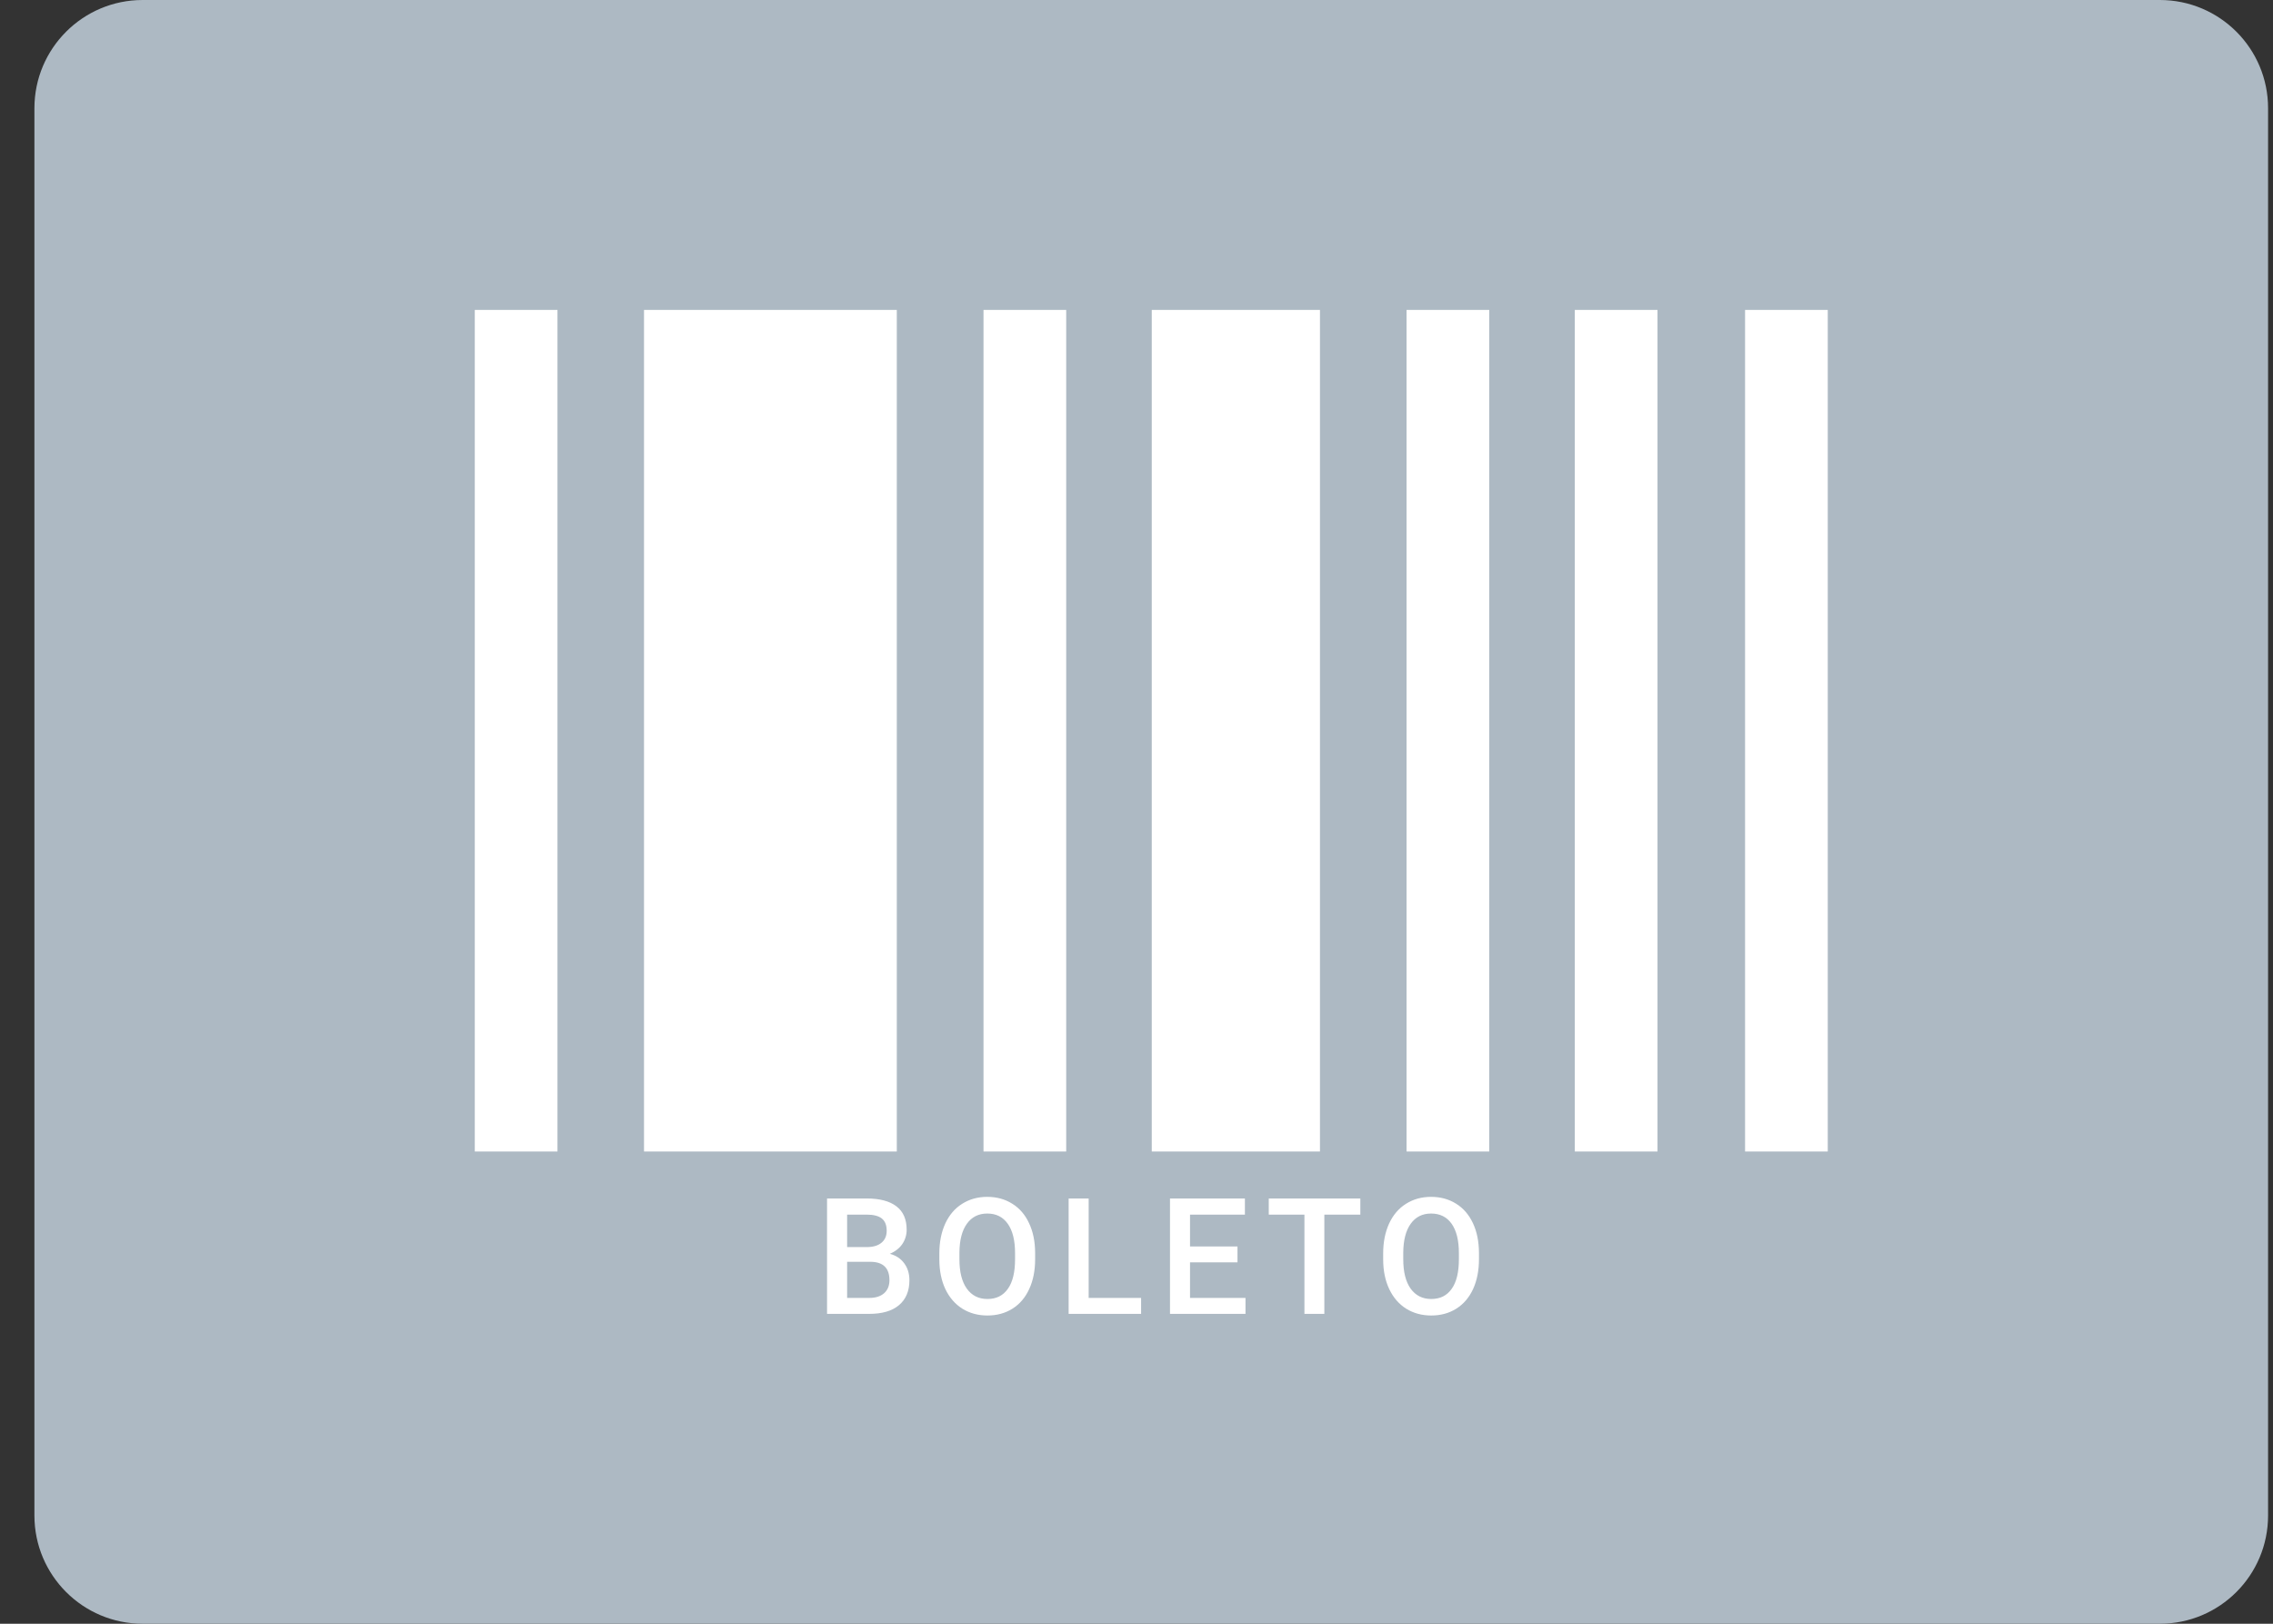 <svg width="42" height="30" viewBox="0 0 42 30" fill="none" xmlns="http://www.w3.org/2000/svg">
<rect x="0" y="0" width="42" height="30" fill="#333333" stroke="none"/>
<path d="M39.909 0H2.636C1.532 0 0.636 0.895 0.636 2V28C0.636 29.105 1.532 30 2.636 30H39.909C41.014 30 41.909 29.105 41.909 28V2C41.909 0.895 41.014 0 39.909 0Z" fill="#ADB9C3"/>
<path fill-rule="evenodd" clip-rule="evenodd" d="M8.773 5.726H10.301V21.275H8.773V5.726ZM18.173 5.726H19.701V21.275H18.173V5.726ZM25.99 5.726H27.518V21.275H25.99V5.726ZM29.099 5.726H30.627V21.275H29.099V5.726ZM32.245 5.726H33.773V21.275H32.245V5.726ZM21.282 5.726H24.39V21.275H21.282V5.726ZM11.9 5.726H16.571V21.275H11.9V5.726Z" fill="white"/>
<path d="M15.282 24.275V22.143H16.013C16.254 22.143 16.438 22.191 16.564 22.288C16.69 22.384 16.753 22.528 16.753 22.72C16.753 22.817 16.726 22.905 16.674 22.983C16.621 23.061 16.544 23.122 16.442 23.165C16.557 23.196 16.646 23.255 16.709 23.342C16.772 23.428 16.804 23.532 16.804 23.653C16.804 23.853 16.739 24.007 16.611 24.114C16.483 24.222 16.299 24.275 16.06 24.275H15.282ZM15.653 23.313V23.98H16.064C16.18 23.98 16.271 23.951 16.337 23.893C16.402 23.835 16.435 23.755 16.435 23.653C16.435 23.431 16.322 23.318 16.095 23.313H15.653ZM15.653 23.041H16.016C16.131 23.041 16.221 23.015 16.285 22.963C16.351 22.91 16.384 22.836 16.384 22.74C16.384 22.635 16.353 22.559 16.293 22.512C16.233 22.465 16.14 22.441 16.013 22.441H15.653V23.041ZM19.127 23.265C19.127 23.474 19.091 23.657 19.018 23.815C18.946 23.973 18.843 24.094 18.708 24.179C18.574 24.263 18.42 24.305 18.245 24.305C18.072 24.305 17.918 24.263 17.782 24.179C17.647 24.094 17.543 23.973 17.468 23.817C17.395 23.661 17.358 23.48 17.357 23.276V23.156C17.357 22.948 17.394 22.765 17.467 22.605C17.541 22.446 17.645 22.325 17.779 22.241C17.914 22.156 18.068 22.113 18.242 22.113C18.416 22.113 18.57 22.155 18.703 22.239C18.838 22.322 18.942 22.442 19.015 22.6C19.089 22.756 19.126 22.938 19.127 23.146V23.265ZM18.756 23.153C18.756 22.917 18.711 22.736 18.621 22.61C18.532 22.484 18.406 22.421 18.242 22.421C18.082 22.421 17.956 22.484 17.866 22.61C17.776 22.735 17.73 22.912 17.728 23.142V23.265C17.728 23.499 17.773 23.68 17.864 23.808C17.956 23.936 18.083 24 18.245 24C18.409 24 18.535 23.938 18.623 23.812C18.712 23.688 18.756 23.505 18.756 23.265V23.153ZM20.116 23.98H21.085V24.275H19.746V22.143H20.116V23.98ZM22.866 23.323H21.989V23.98H23.014V24.275H21.619V22.143H23.003V22.441H21.989V23.03H22.866V23.323ZM25.136 22.441H24.471V24.275H24.103V22.441H23.444V22.143H25.136V22.441ZM27.328 23.265C27.328 23.474 27.292 23.657 27.22 23.815C27.147 23.973 27.044 24.094 26.909 24.179C26.775 24.263 26.621 24.305 26.446 24.305C26.273 24.305 26.119 24.263 25.983 24.179C25.848 24.094 25.744 23.973 25.67 23.817C25.596 23.661 25.559 23.48 25.558 23.276V23.156C25.558 22.948 25.595 22.765 25.668 22.605C25.742 22.446 25.846 22.325 25.98 22.241C26.115 22.156 26.269 22.113 26.443 22.113C26.617 22.113 26.771 22.155 26.905 22.239C27.039 22.322 27.143 22.442 27.217 22.6C27.29 22.756 27.327 22.938 27.328 23.146V23.265ZM26.957 23.153C26.957 22.917 26.912 22.736 26.823 22.61C26.734 22.484 26.607 22.421 26.443 22.421C26.283 22.421 26.157 22.484 26.067 22.61C25.977 22.735 25.931 22.912 25.929 23.142V23.265C25.929 23.499 25.974 23.68 26.065 23.808C26.157 23.936 26.284 24 26.446 24C26.61 24 26.736 23.938 26.824 23.812C26.913 23.688 26.957 23.505 26.957 23.265V23.153Z" fill="white"/>
</svg>
